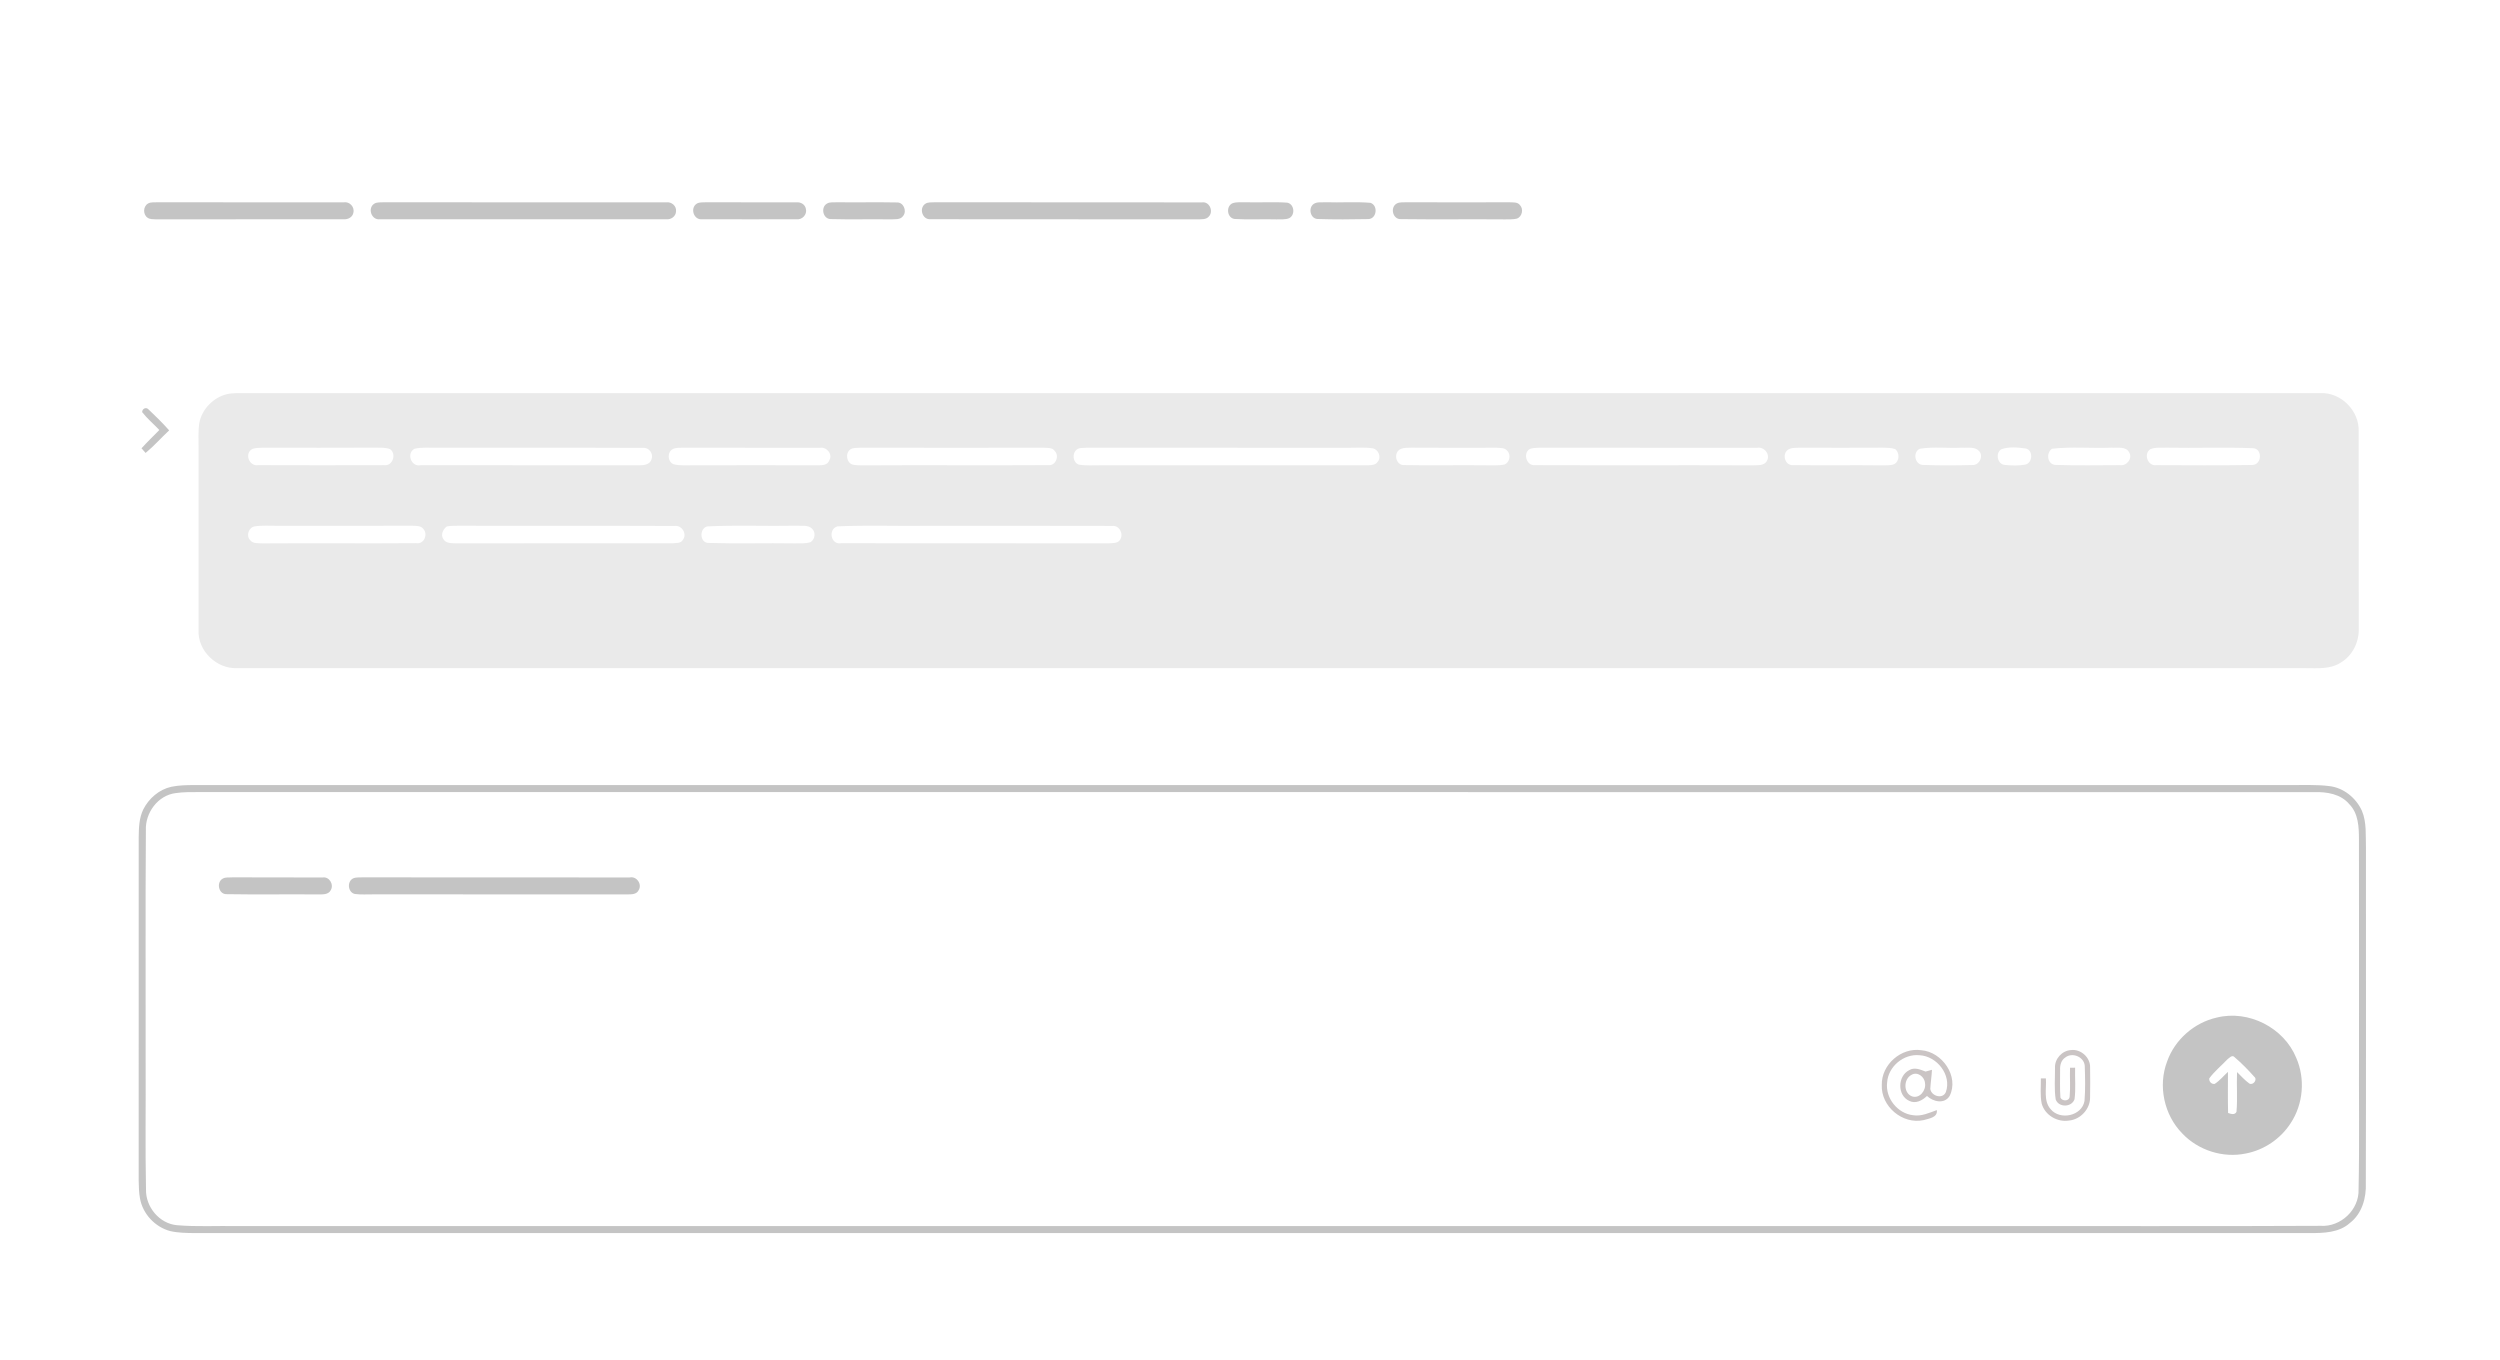 <svg height="191" viewBox="0 0 1171 637" width="351" xmlns="http://www.w3.org/2000/svg"><g fill="#c4c4c4"><path d="m69.25 95.27c1.41-.88 3.2-.49 4.78-.65 28.99.11 57.99-.01 86.99.06 2.75-.51 5.21 2.23 4.49 4.89-.37 2.06-2.49 3.16-4.45 3.02-29.36.06-58.72-.02-88.08.04-1.28-.11-2.72.06-3.83-.74-2.23-1.47-2.18-5.21.1-6.62z"/><path d="m175.31 95.3c1.36-.84 3.09-.54 4.62-.67 44.03.09 88.07-.01 132.1.05 2.46-.38 4.91 1.65 4.63 4.2-.07 2.38-2.37 4-4.64 3.72-44.68.01-89.37.04-134.05-.01-3.95.58-5.97-5.19-2.66-7.29z"/><path d="m326.29 95.33c1.39-.9 3.17-.56 4.74-.71 14 .11 28-.02 42 .06 1.99-.23 4.07.95 4.44 3.02.71 2.64-1.73 5.27-4.42 4.89-14.72.02-29.44.06-44.16-.01-3.89.51-5.79-5.14-2.6-7.25z"/><path d="m387.33 95.27c1.37-.88 3.13-.48 4.68-.64 9.34.13 18.68-.1 28.02.09 3.14-.2 4.86 3.91 3.05 6.26-1.32 2.02-4.05 1.53-6.1 1.66-9.3-.15-18.61.14-27.9-.13-3.61-.04-4.79-5.49-1.75-7.24z"/><path d="m433.35 95.39c1.34-.96 3.13-.62 4.69-.76 41.66.1 83.32-.04 124.98.06 3.5-.52 5.51 4.2 3.21 6.61-1.28 1.53-3.43 1.24-5.19 1.34-41.71-.1-83.43.05-125.13-.08-3.8.42-5.6-5.08-2.56-7.17z"/><path d="m577.17 95.15c2.16-.82 4.56-.42 6.83-.51 6.3.18 12.62-.26 18.9.18 3.32.57 3.91 5.62 1.07 7.21-1.86.87-4 .5-5.98.62-6.55-.21-13.12.23-19.65-.19-3.53-.37-4.25-5.74-1.17-7.31z"/><path d="m615.36 95.4c1.61-1.08 3.75-.62 5.6-.78 6.98.25 14-.32 20.96.28 3.71 1.21 2.96 7.54-1.02 7.61-7.93.17-15.89.22-23.81-.04-3.39-.2-4.44-5.24-1.73-7.07z"/><path d="m654.28 95.19c1.44-.74 3.14-.44 4.71-.56 16 .06 32 .04 48 .01 1.69.12 3.85-.22 5 1.37 1.73 1.88.96 5.37-1.44 6.28-1.84.45-3.75.31-5.61.36-16.26-.14-32.53.1-48.79-.12-3.83.18-5.16-5.59-1.87-7.34z"/><path d="m66.58 192.93c.01-1.59 1.8-2.49 2.93-1.32 3.36 3.16 6.66 6.41 9.72 9.87-3.73 3.46-7.08 7.33-11.03 10.57-.48-.54-1.44-1.62-1.92-2.17 2.67-2.96 5.56-5.72 8.35-8.57-2.66-2.82-5.67-5.31-8.05-8.38z"/><path d="m80.31 368.41c3.51-.72 7.11-.77 10.68-.8h982.03c6.02.08 12.08-.28 18.07.5 6.67.77 12.51 5.54 15.24 11.59 2.29 5.47 1.69 11.55 1.88 17.33-.03 52.31.1 104.62-.06 156.92.29 6.94-1.73 14.38-7.45 18.78-5.08 4.58-12.25 4.75-18.7 4.74-330.32.01-660.64 0-990.95 0-3.81-.05-7.66-.09-11.38-.95-7.06-1.9-12.84-8.07-14.1-15.3-.5-2.71-.55-5.48-.61-8.22.01-53.67 0-107.33.01-161 .06-4.38.18-8.93 2.13-12.94 2.61-5.2 7.46-9.4 13.21-10.65m1.98 2.97c-8.37 1.05-14.33 9.28-13.96 17.49-.26 36.38-.04 72.76-.11 109.14.11 19.68-.23 39.36.17 59.04-.19 8.17 6.26 15.98 14.5 16.73 9.34.8 18.73.23 28.09.41 273.35-.01 546.69-.01 820.04 0 51.98-.08 103.96.15 155.94-.12 9.44.62 18.14-7.55 17.79-17.07.48-22 .09-44.02.21-66.03-.02-32.65.05-65.3-.03-97.94 0-5.72-.24-12.14-4.53-16.47-3.99-4.78-10.5-5.8-16.38-5.64-330.33-.03-660.67 0-991-.02-3.58.01-7.18-.05-10.73.48z"/><path d="m104.34 411.44c1.4-.81 3.15-.45 4.69-.6 14 .1 28-.04 41.99.07 3.21-.55 5.5 3.26 3.9 5.96-1.15 2.21-3.89 1.93-5.98 1.97-14.32-.13-28.65.13-42.96-.12-3.63-.02-4.75-5.6-1.64-7.28z"/><path d="m165.33 411.37c1.43-.68 3.09-.42 4.63-.53 41.68.09 83.35-.01 125.03.05 3.28-.69 5.91 3.25 4.12 6.02-.94 1.93-3.27 1.91-5.09 1.92-39.69-.03-79.38 0-119.07-.02-2.9-.02-5.82.2-8.7-.17-3.29-.68-3.83-5.74-.92-7.27z"/><path d="m1038.39 476.51c14.83-3.68 31.38 4.73 37.16 18.86 4.3 9.81 3.31 21.73-2.62 30.65-4.7 7.31-12.46 12.56-21 14.18-10.65 2.23-22.28-1.48-29.74-9.38-8.54-8.67-11.47-22.32-7.12-33.71 3.6-10.25 12.73-18.24 23.32-20.6m4.8 19.71c-2.78 2.94-5.97 5.52-8.37 8.79-.17 1.5 1 2.78 2.52 2.6 2.39-1.51 4.15-3.77 6.24-5.64-.01 6.42-.1 12.83.06 19.24 1.27.45 3.13 1.08 3.93-.51.55-6.19-.01-12.43.26-18.64 1.87 1.83 3.63 3.83 5.77 5.37 1.76.97 3.94-1.85 2.31-3.17-2.87-3.22-5.91-6.34-9.18-9.13-1.19-1.41-2.6.39-3.54 1.09z"/></g><path d="m106.35 184.5c1.52-.33 3.08-.42 4.64-.47 325.31 0 650.62-.01 975.94 0 9.63-.41 18.19 8.29 17.87 17.88.05 30.69 0 61.38.04 92.07.28 6.47-2.87 13.07-8.55 16.35-4.87 3.13-10.87 2.52-16.37 2.53-322.97.01-645.94.01-968.9 0-9.6.38-18.54-8.18-18.01-17.89.02-28.33-.01-56.66 0-84.99.04-3.95-.25-7.93.33-11.86 1.17-6.54 6.58-12.07 13.01-13.62m11.92 25.66c-4.01 1.99-1.59 8.35 2.68 7.61 19.68.07 39.38.07 59.06.01 3.98.48 5.82-5.32 2.68-7.51-2.12-.83-4.46-.63-6.69-.69-17.67.13-35.34.01-53.01.02-1.58.07-3.21.05-4.72.56m75.96-.09c-4.04 2.01-1.66 8.67 2.71 7.73 34.01.05 68.03-.02 102.04.04 2.3.06 5.42-.15 6.18-2.82 1.04-2.71-1.24-5.7-4.14-5.33-32.33-.15-64.67 0-97.01-.07-3.26.03-6.58-.27-9.78.45m120.98.13c-2.85 1.42-2.58 6.05.35 7.17 3.09.75 6.32.41 9.48.46 19.31-.02 38.62-.05 57.94 0 2.08.03 4.7 0 5.49-2.38 1.68-2.9-1.34-6.37-4.45-5.79-21.34-.09-42.68.04-64.01-.06-1.61.07-3.31-.09-4.8.6m83.08.2c-2.46 1.74-1.86 6.26 1.11 7.13 1.49.33 3.03.3 4.55.34 29.05-.18 58.1.07 87.15-.11 3.43.35 5.25-4.38 2.88-6.68-1.1-1.64-3.27-1.31-4.97-1.47-28.66.05-57.32.04-85.99-.01-1.58.14-3.35-.1-4.73.8m106.05.08c-2.31 1.8-1.87 6.06.99 7.04 3.52.6 7.12.26 10.68.31 41.67-.04 83.35-.02 125.02-.01 1.53-.05 3.34-.15 4.25-1.61 1.9-2.12.4-5.76-2.26-6.32-4-.59-8.05-.19-12.07-.25-40.66-.02-81.31.01-121.97-.03-1.54.19-3.36-.16-4.64.87m151.83-.32c-3.83 1.61-2.43 8.01 1.81 7.58 12.67.26 25.36-.07 38.04.1 2.86-.04 5.78.22 8.62-.36 2.51-.89 3.21-4.64 1.33-6.46-1.16-1.51-3.25-1.22-4.91-1.4-13.35-.01-26.71.1-40.06-.03-1.62.08-3.31-.07-4.83.57m60.12.2c-2.99 2.13-1.2 7.8 2.64 7.41 34.01.12 68.03-.04 102.04.09 2.29-.15 5.44.34 6.68-2.17 1.68-3.03-1.37-6.68-4.66-6.04-34.01-.09-68.03.05-102.04-.04-1.57.11-3.25-.01-4.66.75m121.89-.18c-3.85 1.55-2.4 7.98 1.76 7.57 14.02.2 28.05-.06 42.07.12 1.73-.11 3.6.14 5.23-.58 2.55-1.35 2.63-5.33.46-7.04-1.81-.65-3.76-.6-5.63-.66-13.01.04-26.02.08-39.03.01-1.63.09-3.34-.08-4.86.58m61.01-.08c-3.55 1.74-2.19 7.78 1.85 7.58 7.61.27 15.27.23 22.89.03 3.22.15 5.31-4.3 3.01-6.6-2.01-2.15-5.32-1.29-7.93-1.52-6.6.36-13.29-.56-19.82.51m38.17.26c-2.84 1.77-1.78 7.08 1.7 7.31 3.16.32 6.4.42 9.56-.14 3.5-.73 3.84-6.74.29-7.55-3.79-.51-7.92-.97-11.55.38m23.8-.27c-3.05 2.09-2.13 7.64 1.92 7.58 9.95.33 19.94.11 29.91.1 3.19.48 6.01-3.13 4.31-6-1.62-2.98-5.54-1.94-8.3-2.18-9.27.38-18.62-.57-27.84.5m46.08.19c-3.36 2.14-1.25 8.05 2.77 7.49 14.96.04 29.95.18 44.91-.08 4.72-.03 4.92-7.99.1-7.87-13.34-.5-26.71.02-40.05-.23-2.58.11-5.31-.29-7.73.69m-887.91 36.16c-2.77.43-4.22 4.33-2.21 6.39 1.33 1.86 3.89 1.43 5.88 1.59 24.01-.18 48.03.09 72.04-.11 3.57.61 5.5-4.14 3.31-6.61-1.22-1.7-3.5-1.44-5.33-1.55-21 .07-42.01.01-63.01.03-3.56.05-7.15-.28-10.68.26m89.96.04c-1.76 1.27-3.01 3.91-1.64 5.91 1.26 2.22 4.11 1.9 6.3 2.01 33.67-.09 67.35 0 101.02-.03 1.68-.21 3.94.16 4.89-1.63 2.11-2.68-.46-6.92-3.79-6.49-33.68-.16-67.38.02-101.06-.1-1.91.03-3.84-.04-5.72.33m122.02-.02c-3.89.93-3.61 7.83.63 7.75 13.35.42 26.73-.02 40.09.2 2.55-.07 5.22.24 7.68-.6 2.04-1.3 2.48-4.52.7-6.24-1.92-1.97-4.96-1.23-7.41-1.43-13.89.28-27.83-.35-41.69.32m61-.02c-4.63 1.2-3.19 8.93 1.74 7.88 41.66.13 83.32-.03 124.97.08 1.89-.19 4.5.21 5.64-1.72 1.73-2.66-.32-6.76-3.62-6.45-28.67-.09-57.35-.03-86.03-.05-14.23.2-28.5-.36-42.7.26z" fill="#eaeaea"/><path d="m881.43 508.08c-.21-9.53 9.11-17.68 18.53-16.26 9.75.78 17.78 12.24 13.26 21.39-2.41 3.99-7.74 2.77-10.62.03-2.18 2.11-5.32 3.82-8.33 2.29-5.68-2.59-5.45-11.63-.02-14.36 2.48-1.54 5.25-.28 7.69.64.99-.26 1.99-.53 2.99-.82-.13 3-.63 5.97-.78 8.96.46 3.38 5.83 4.96 7.29 1.47 2.83-7.95-4.18-16.87-12.36-17.26-7.43-.74-14.68 5.32-15.15 12.79-.89 7.29 4.9 14.52 12.17 15.31 3.89.64 7.54-1.13 11.11-2.4.5 3.52-3.75 3.95-6.21 4.7-9.83 2.14-20.02-6.44-19.57-16.48m13.91-4.72c-3.76 1.93-3.87 8.54.27 10.08 3.56 1.2 6.68-2.88 6.06-6.21-.16-2.95-3.56-5.58-6.33-3.87z" fill="#cac4c4"/><path d="m962.56 500.02c-.18-4.18 3.3-8.02 7.47-8.27 4.65-.61 9.2 3.54 8.97 8.24.07 4.67.09 9.35-.01 14.03.03 5.4-4.54 10.25-9.88 10.74-5.47.9-11.32-2.56-12.79-7.97-.78-3.88-.33-7.85-.38-11.77.59-.01 1.76-.02 2.35-.02.37 4.79-1.26 10.47 2.24 14.44 4.41 5.33 14.61 3.19 15.85-3.85.45-5.47.29-11 .12-16.47-.32-4.18-5.82-6.49-9.09-3.92-1.96 1.25-2.58 3.64-2.46 5.83.04 4.33-.19 8.67.16 13 .87 1.82 4.14 1.74 4.31-.48.42-4.5.01-9.02.18-13.53.59 0 1.79-.02 2.38-.02-.14 4.91.38 9.87-.27 14.76-1.32 3.87-7.41 4-8.82.13-.76-4.9-.28-9.92-.33-14.87z" fill="#cac4c4"/></svg>